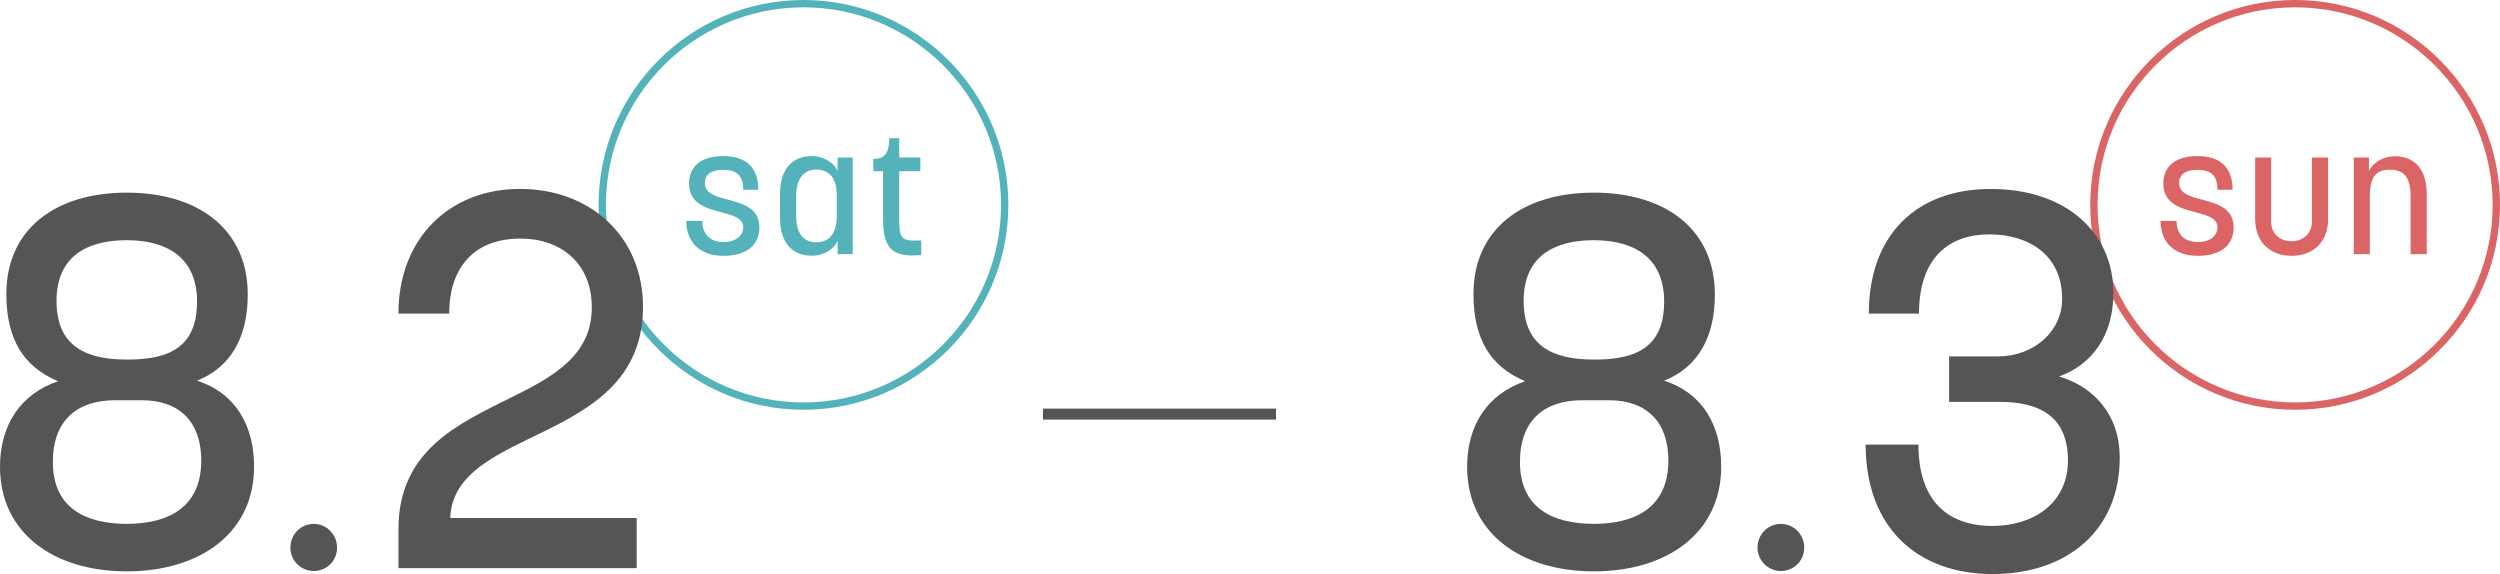<?xml version="1.0" encoding="UTF-8"?>
<svg id="_レイヤー_2" data-name="レイヤー 2" xmlns="http://www.w3.org/2000/svg" viewBox="0 0 681.1 156.39">
  <defs>
    <style>
      .cls-1 {
        fill: #555;
      }

      .cls-2 {
        fill: #54b3ba;
      }

      .cls-3 {
        fill: #db6565;
      }
    </style>
  </defs>
  <g id="_レイヤー_2-2" data-name=" レイヤー 2">
    <g>
      <g>
        <g>
          <path class="cls-2" d="M186.97,60.19h4.36c0,3.75,2.29,5.76,5.81,5.76,3.04,0,5.34-1.55,5.34-4.03,0-5.76-14.76-2.16-14.76-11.95,0-4.68,3.42-7.45,9.23-7.45,6.37,0,9.65,3.14,9.65,9.18h-4.12c0-4.03-1.92-5.43-5.53-5.43-3.28,0-4.92,1.36-4.92,3.61,0,6.37,14.85,2.48,14.85,12.09,0,4.68-3.37,7.73-9.74,7.73s-10.17-3.61-10.17-9.51h0Z"/>
          <path class="cls-2" d="M212.5,59.35v-6.56c0-6.75,3.47-10.26,8.53-10.26,4.03,0,6.42,2.34,7.17,4.03v-3.65h4.12v26.33h-4.12v-3.61c-.75,1.73-3.14,4.03-7.17,4.03-5.25,0-8.53-3.65-8.53-10.31h0ZM222.44,66c3.61,0,5.53-2.53,5.53-7.26v-5.57c0-4.59-2.06-6.98-5.53-6.98s-5.53,2.48-5.53,7.17v5.39c0,4.78,1.87,7.26,5.53,7.26h0Z"/>
          <path class="cls-2" d="M240.57,59.44v-12.79h-2.62l-.05-3.33c2.95,0,4.36-1.41,4.36-5.67h2.72v5.25h5.76v3.75h-5.76v12.18c0,6.18.23,6.98,6,6.65v3.98c-8.2.84-10.4-2.06-10.4-10.02h-.01Z"/>
        </g>
        <path class="cls-2" d="M218.9,111.64c-30.78,0-55.82-25.04-55.82-55.82S188.12,0,218.9,0s55.82,25.04,55.82,55.82-25.04,55.82-55.82,55.82ZM218.9,2c-29.68,0-53.82,24.14-53.82,53.82s24.14,53.82,53.82,53.82,53.82-24.14,53.82-53.82S248.58,2,218.9,2Z"/>
      </g>
      <g>
        <path class="cls-1" d="M0,127.17C0,115.8,5.61,107.31,15.83,103.86c-9.35-3.89-14.1-11.37-14.1-23.75,0-17.7,13.38-27.63,32.81-27.63s32.96,9.93,32.96,27.77c0,11.8-4.75,19.86-13.82,23.46,10.65,3.45,15.54,12.38,15.54,23.46,0,17.99-14.68,28.49-34.68,28.49S0,145.16,0,127.17h0ZM34.54,142.72c11.08,0,20.29-4.32,20.29-17.27,0-10.36-5.76-16.41-16.26-16.41h-7.19c-10.22,0-16.98,5.32-16.98,16.84,0,12.52,8.92,16.84,20.15,16.84h-.01ZM34.54,97.96h.29c11.94,0,18.85-3.89,18.85-15.83s-8.2-16.69-19.14-16.69-19.14,4.46-19.14,16.55,7.63,15.97,19.14,15.97h0Z"/>
        <path class="cls-1" d="M79.11,149.2c0-3.56,2.8-6.47,6.36-6.47s6.36,2.91,6.36,6.47-2.8,6.36-6.36,6.36-6.36-2.91-6.36-6.36Z"/>
        <path class="cls-1" d="M139.21,108.32c11.66-5.76,22.02-11.51,22.02-24.61,0-11.8-8.2-18.71-19.43-18.71-13.53,0-19.43,8.92-19.43,20.43h-13.82c0-20.43,13.82-33.96,33.1-33.96s33.53,13.1,33.53,32.09c0,21.59-16.84,29.07-31.37,36.12-10.94,5.33-20.72,10.51-21.15,21.44h50.8v13.67h-64.9v-10.65c0-21.44,16.26-28.64,30.65-35.83h0Z"/>
      </g>
      <g>
        <g>
          <path class="cls-3" d="M588.62,60.19h4.36c0,3.75,2.29,5.76,5.81,5.76,3.04,0,5.34-1.55,5.34-4.03,0-5.76-14.76-2.16-14.76-11.95,0-4.68,3.42-7.45,9.23-7.45,6.37,0,9.65,3.14,9.65,9.18h-4.12c0-4.03-1.92-5.43-5.53-5.43-3.28,0-4.92,1.36-4.92,3.61,0,6.37,14.85,2.48,14.85,12.09,0,4.68-3.37,7.73-9.74,7.73s-10.17-3.61-10.17-9.51h0Z"/>
          <path class="cls-3" d="M614.39,59.77v-16.86h4.36v17.47c0,3.56,2.62,5.34,5.58,5.34s5.53-1.97,5.53-5.34v-17.47h4.4v16.86c0,6-3.93,9.93-9.93,9.93s-9.93-3.94-9.93-9.93h-.01Z"/>
          <path class="cls-3" d="M641.28,42.91h4.12v3.7c.75-1.73,3.19-4.03,7.17-4.03,5.29,0,8.57,3.65,8.57,10.21v16.44h-4.4v-15.93c0-4.4-1.41-7.07-5.58-7.07s-5.53,2.3-5.53,7.31v15.69h-4.36v-26.33h.01Z"/>
        </g>
        <path class="cls-3" d="M625.28,111.64c-30.78,0-55.82-25.04-55.82-55.82S594.5,0,625.28,0s55.82,25.04,55.82,55.82-25.04,55.82-55.82,55.82ZM625.28,2c-29.68,0-53.82,24.14-53.82,53.82s24.14,53.82,53.82,53.82,53.82-24.14,53.82-53.82-24.14-53.82-53.82-53.82Z"/>
      </g>
      <g>
        <path class="cls-1" d="M399.7,127.17c0-11.37,5.61-19.86,15.83-23.31-9.35-3.89-14.1-11.37-14.1-23.75,0-17.7,13.38-27.63,32.81-27.63s32.96,9.93,32.96,27.77c0,11.8-4.75,19.86-13.82,23.46,10.65,3.45,15.54,12.38,15.54,23.46,0,17.99-14.68,28.49-34.68,28.49s-34.54-10.5-34.54-28.49h0ZM434.24,142.72c11.08,0,20.29-4.32,20.29-17.27,0-10.36-5.76-16.41-16.26-16.41h-7.19c-10.22,0-16.98,5.32-16.98,16.84,0,12.52,8.92,16.84,20.15,16.84h0ZM434.24,97.96h.29c11.94,0,18.85-3.89,18.85-15.83s-8.2-16.69-19.14-16.69-19.14,4.46-19.14,16.55,7.63,15.97,19.14,15.97h0Z"/>
        <path class="cls-1" d="M478.82,149.2c0-3.56,2.8-6.47,6.36-6.47s6.36,2.91,6.36,6.47-2.8,6.36-6.36,6.36-6.36-2.91-6.36-6.36Z"/>
        <path class="cls-1" d="M508.27,121.13h14.39c0,15.69,8.35,22.16,20.15,22.16,10.79,0,20.58-5.9,20.58-17.84s-7.63-15.97-18.71-15.97h-13.67v-12.38h13.24c9.64,0,17.56-6.62,17.56-15.69,0-11.94-9.07-17.56-19.86-17.56s-19.14,6.19-19.14,21.59h-13.67c0-21.15,12.66-33.96,33.24-33.96s33.39,11.94,33.39,28.35c0,11.37-5.61,19.43-14.82,22.74,8.49,2.45,16.55,9.5,16.55,22.16,0,19.71-14.25,31.66-34.68,31.66s-34.54-12.66-34.54-35.26h-.01Z"/>
      </g>
      <rect class="cls-1" x="284.14" y="111.32" width="63.5" height="3"/>
    </g>
  </g>
</svg>